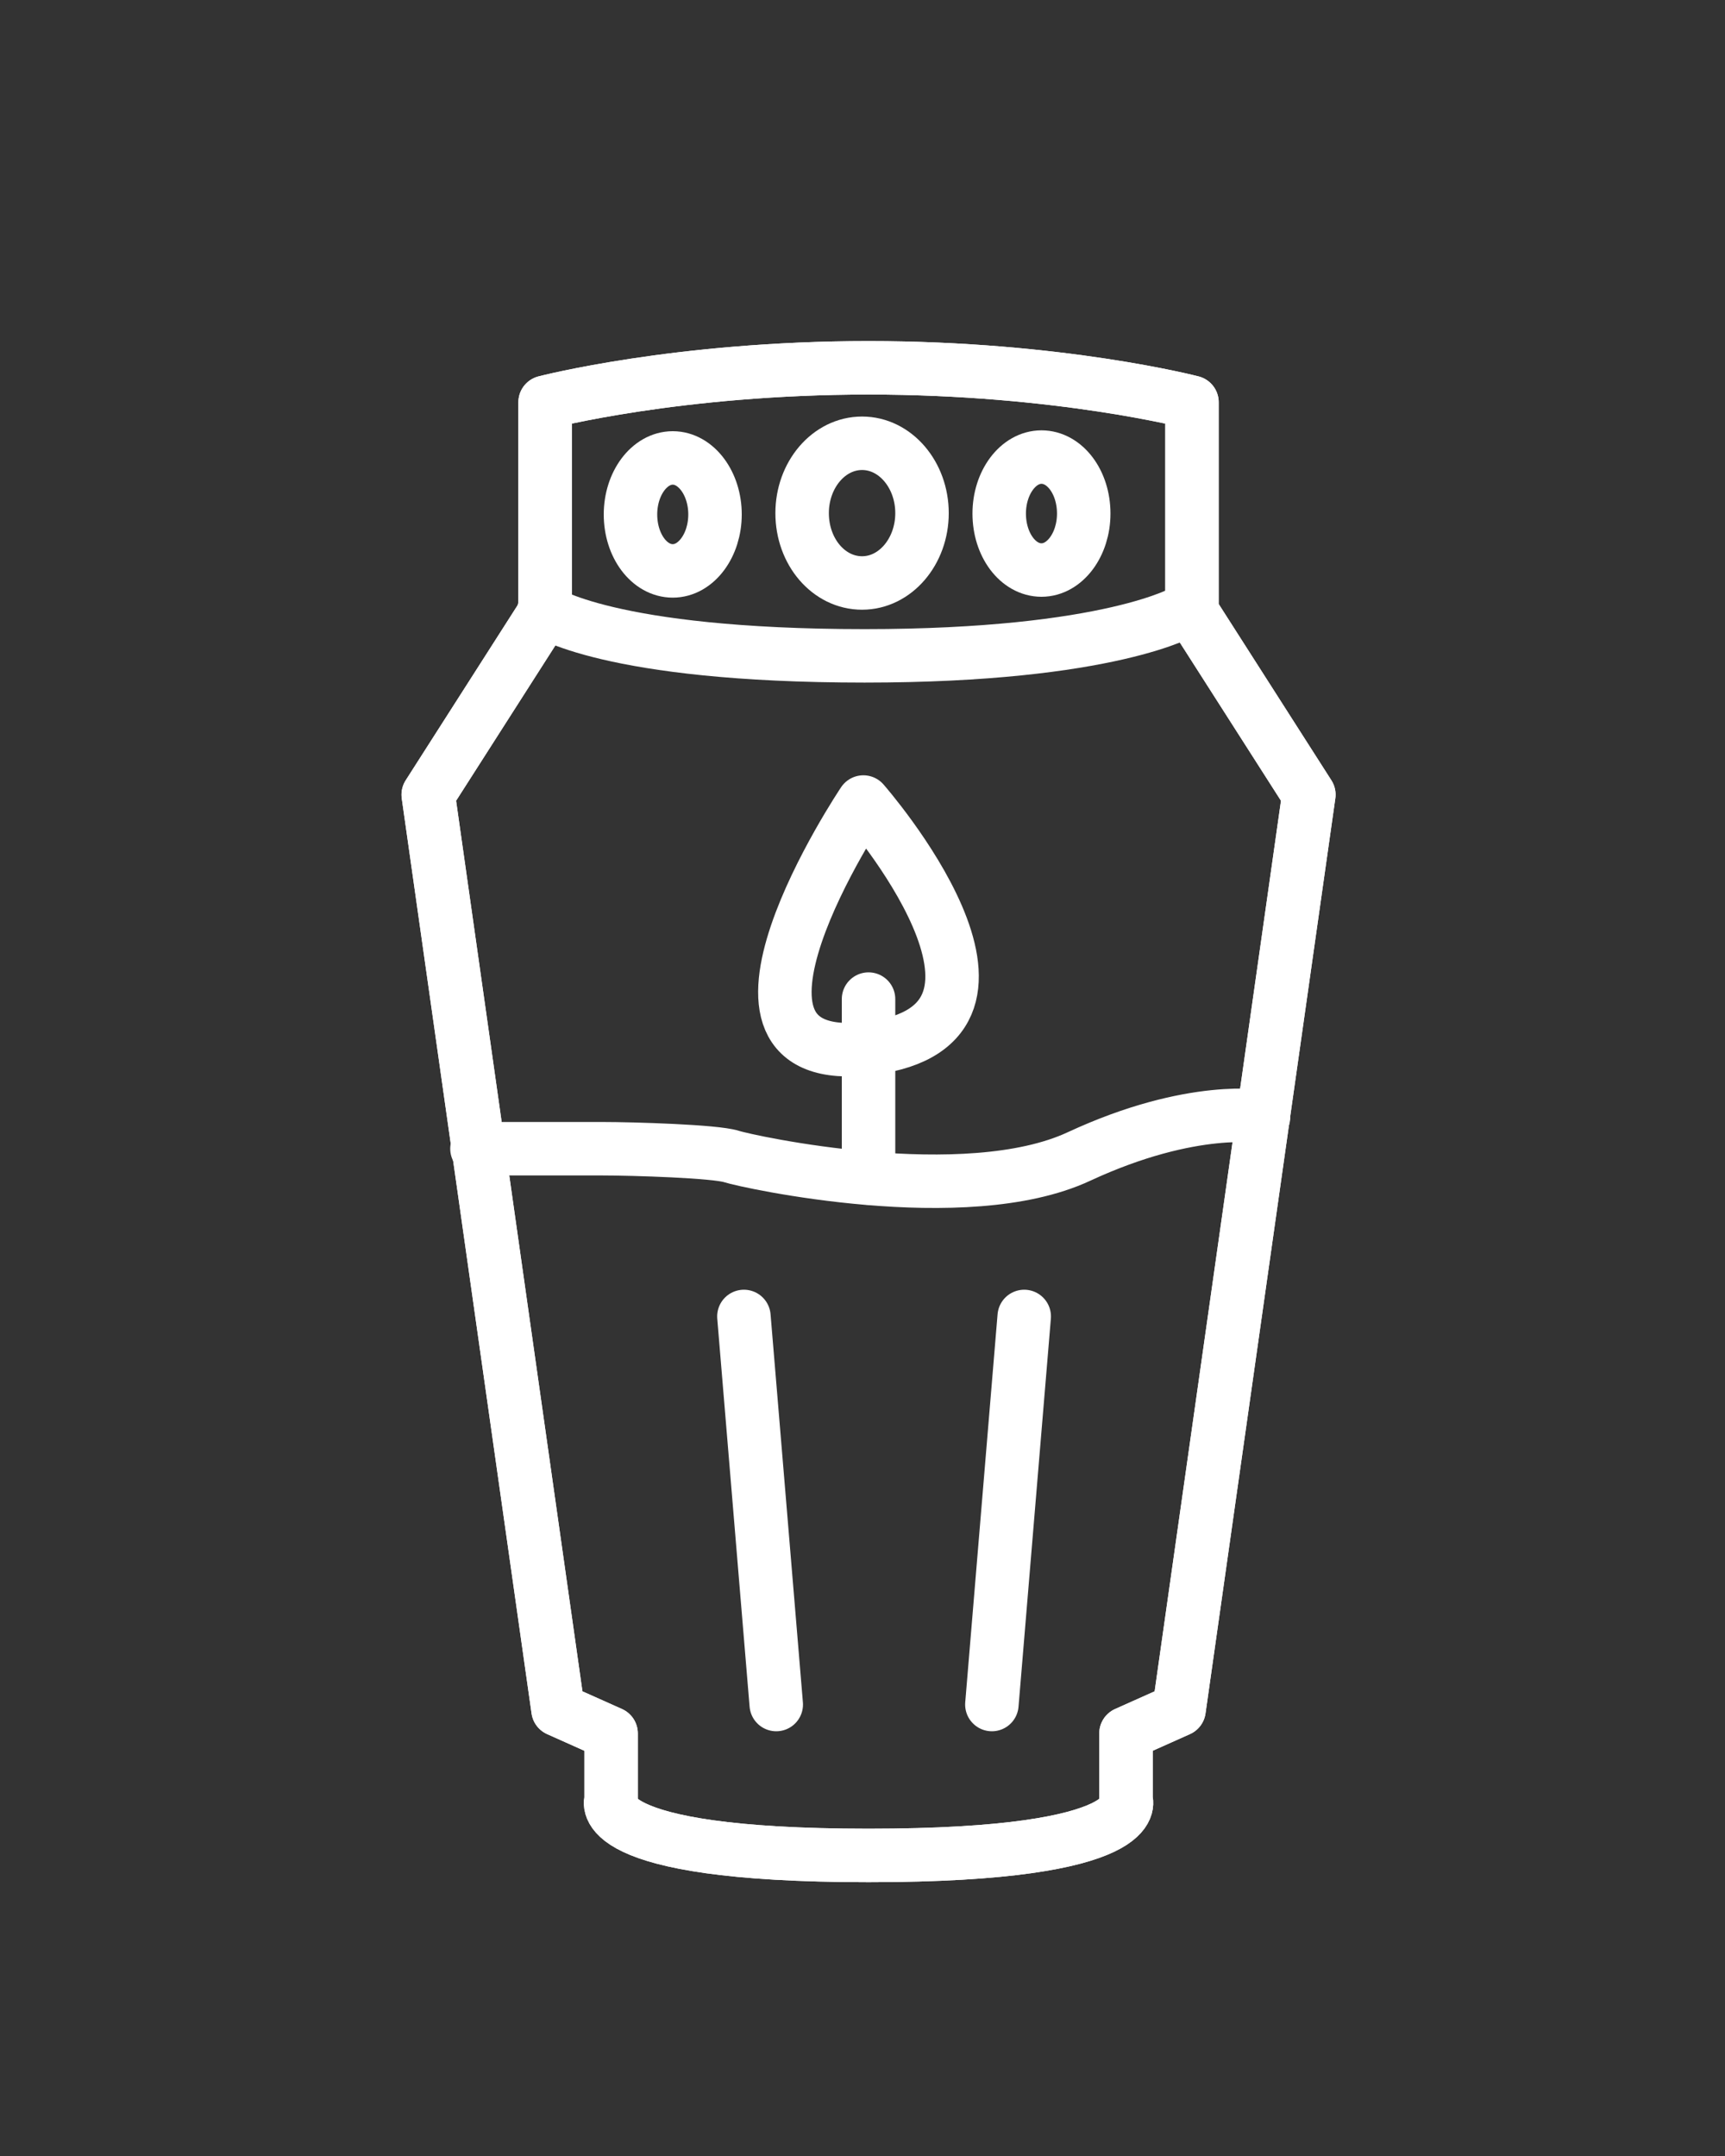 <?xml version="1.0" encoding="UTF-8"?>
<svg xmlns="http://www.w3.org/2000/svg" id="a" viewBox="0 0 40 50">
  <rect x="0" y="0" width="40" height="50" fill="#333333" stroke="none"/>
  <defs>
    <style>.b{fill:none;stroke:#fff;stroke-linecap:round;stroke-linejoin:round;stroke-width:1.24px;}</style>
  </defs>
  <path class="b" d="M20.14,8.53c-4.43,0-7.5,.8-7.5,.8v4.86l-2.71,4.24,3.01,21.22,1.23,.55v1.54s-.55,1.29,5.97,1.29c6.52,0,5.97-1.29,5.97-1.29v-1.54l1.23-.55,3.01-21.22-2.71-4.24v-4.86s-3.07-.8-7.5-.8"></path>
  <path class="b" d="M20.14,8.53c-4.43,0-7.5,.8-7.5,.8v4.86l-2.71,4.24,3.01,21.22,1.23,.55v1.54s-.55,1.29,5.97,1.29c6.52,0,5.97-1.29,5.97-1.29v-1.54l1.23-.55,3.01-21.22-2.71-4.24v-4.86s-3.07-.8-7.5-.8Z"></path>
  <path class="b" d="M27.49,14.16s-1.72,1.05-7.44,1.05c-5.97,0-7.44-1.05-7.44-1.05"></path>
  <path class="b" d="M29.3,25.9s-1.63-.31-4.28,.92c-2.64,1.23-7.69,.12-8.06,0-.37-.12-2.26-.18-3.01-.18-.61,0-2.89,0-2.89,0"></path>
  <line class="b" x1="20.14" y1="27.32" x2="20.14" y2="23.17"></line>
  <path class="b" d="M20.02,18.6s4.52,5.16,.16,5.71c-4.36,.55-.16-5.71-.16-5.71Z"></path>
  <path class="b" d="M23.17,11.91c0,.73,.44,1.31,.98,1.31,.54,0,.98-.59,.98-1.31,0-.73-.44-1.31-.98-1.31s-.98,.59-.98,1.31"></path>
  <path class="b" d="M14.62,11.93c0,.73,.44,1.31,.98,1.31,.54,0,.98-.59,.98-1.31s-.44-1.31-.98-1.31-.98,.59-.98,1.31"></path>
  <path class="b" d="M18.6,11.9c0,.9,.62,1.62,1.39,1.62,.77,0,1.39-.73,1.39-1.62s-.62-1.62-1.39-1.62c-.77,0-1.39,.73-1.39,1.62"></path>
  <line class="b" x1="17.25" y1="30.53" x2="18" y2="39.53"></line>
  <line class="b" x1="23.75" y1="30.53" x2="23" y2="39.53"></line>
</svg>
